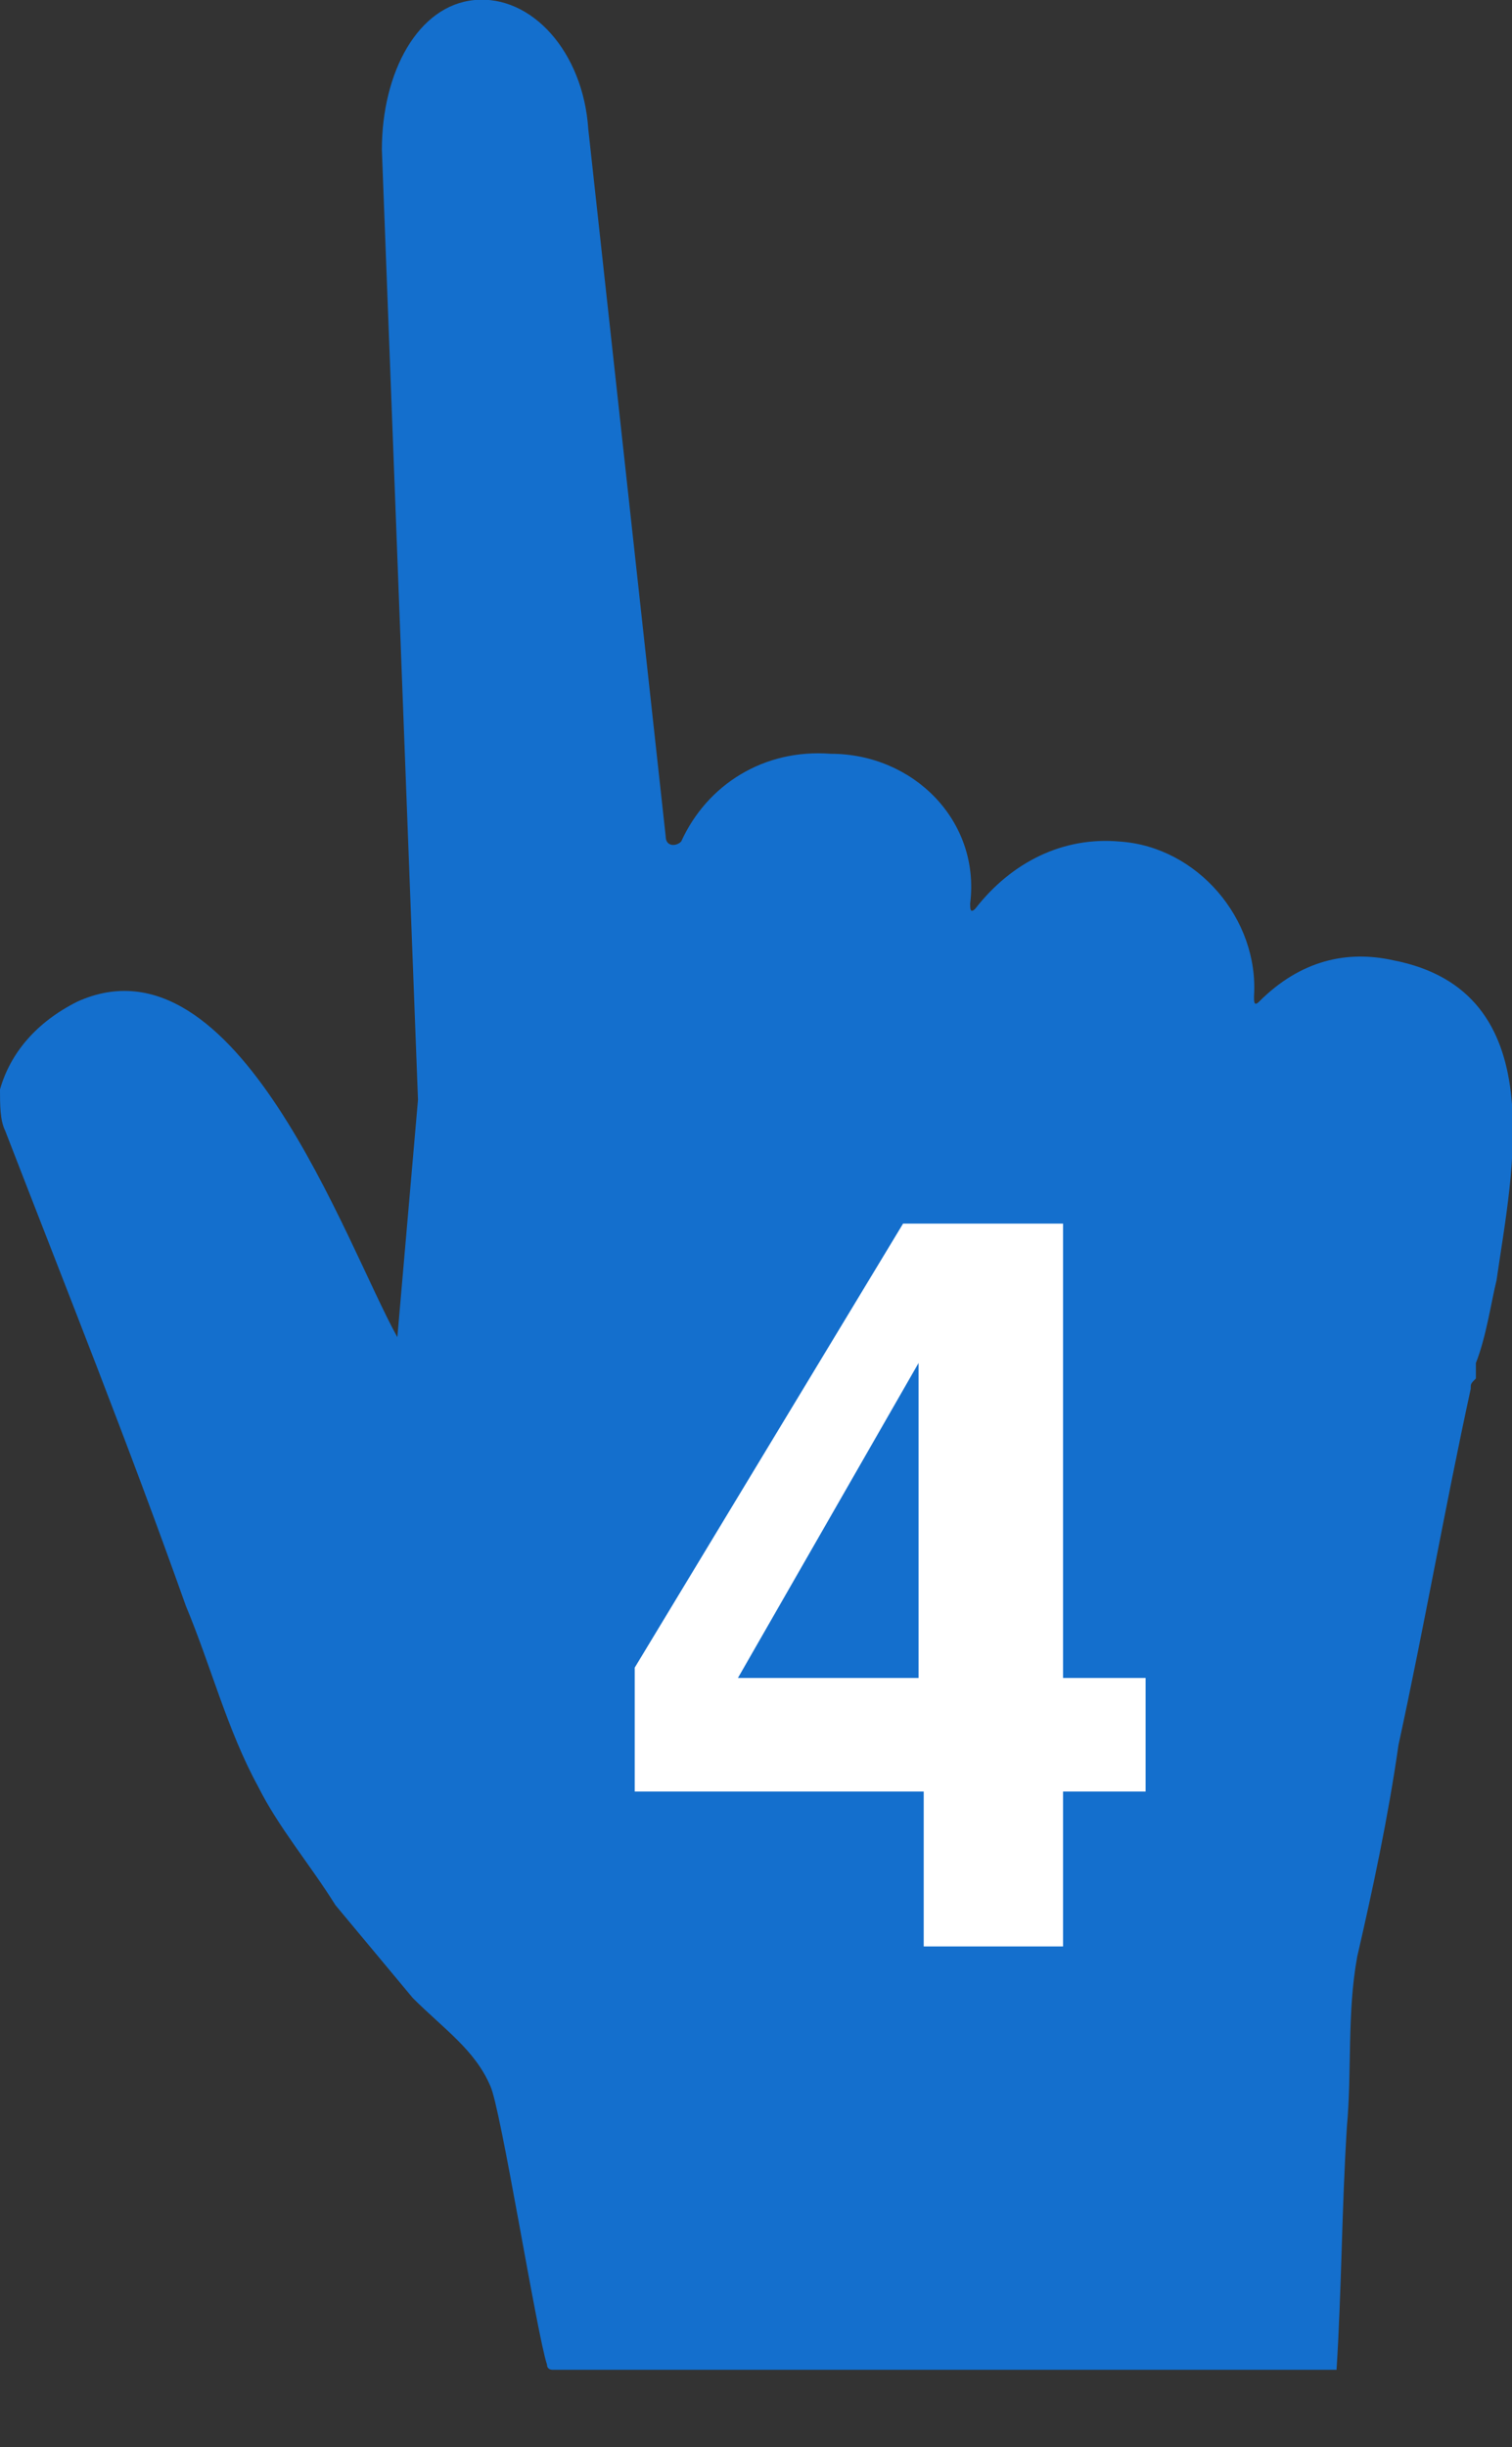 <?xml version="1.0" encoding="utf-8"?>
<!-- Generator: Adobe Illustrator 20.1.0, SVG Export Plug-In . SVG Version: 6.00 Build 0)  -->
<svg version="1.1" id="レイヤー_1" xmlns="http://www.w3.org/2000/svg" xmlns:xlink="http://www.w3.org/1999/xlink" x="0px"
	 y="0px" width="29.3px" height="47.4px" viewBox="0 0 29.3 47.4" style="enable-background:new 0 0 29.3 47.4;"
	 xml:space="preserve">
<rect x="0" y="0" width="29.3" height="47.4" fill="#333333" stroke="none"/>
<style type="text/css">
	.st0{fill:#146FCD;}
	.st1{fill:#FFFFFF;}
</style>
<path class="st0" d="M27,18.6c-0.9-0.2-1.8,0-2.6,0.8c-0.1,0.1-0.1,0-0.1-0.1c0.1-1.5-1.1-2.9-2.6-3c-1.1-0.1-2.1,0.4-2.8,1.3
	c-0.1,0.1-0.1,0-0.1-0.1c0.2-1.6-1.1-2.9-2.7-2.9c-1.3-0.1-2.4,0.6-2.9,1.7c-0.1,0.1-0.3,0.1-0.3-0.1L11.4,2.5
	C11.3,1,10.3-0.1,9.2,0S7.4,1.4,7.4,2.9l0.7,18.4l-0.4,4.6c-1-1.8-3.1-7.9-6.2-6.5c-0.8,0.4-1.3,1-1.5,1.7C0,21.4,0,21.7,0.1,21.9
	c1.2,3.1,2.4,6.1,3.5,9.2c0.5,1.2,0.8,2.4,1.4,3.5c0.4,0.8,1,1.5,1.5,2.3c0.5,0.6,1,1.2,1.5,1.8c0.6,0.6,1.2,1,1.5,1.7
	c0.2,0.4,0.9,4.8,1.1,5.4c0,0.1,0.1,0.1,0.1,0.1h15.2c0.1-1.6,0.1-3.1,0.2-4.7c0.1-1.1,0-2.2,0.2-3.3c0.3-1.3,0.6-2.7,0.8-4.1
	c0.5-2.3,0.9-4.6,1.4-6.9c0-0.1,0-0.1,0.1-0.2v-0.2v-0.1c0.2-0.5,0.3-1.2,0.4-1.6C29.3,22.7,30.1,19.2,27,18.6z"/>
<g>
	<g>
		<path class="st1" d="M22.2,34.7h-1.6v3h-2.7v-3h-5.6v-2.4l5.2-8.6h3.1v8.8h1.6V34.7z M17.8,32.5v-6.1l-3.5,6.1H17.8z"/>
	</g>
</g>
<g>
</g>
<g>
</g>
<g>
</g>
<g>
</g>
<g>
</g>
<g>
</g>
</svg>
